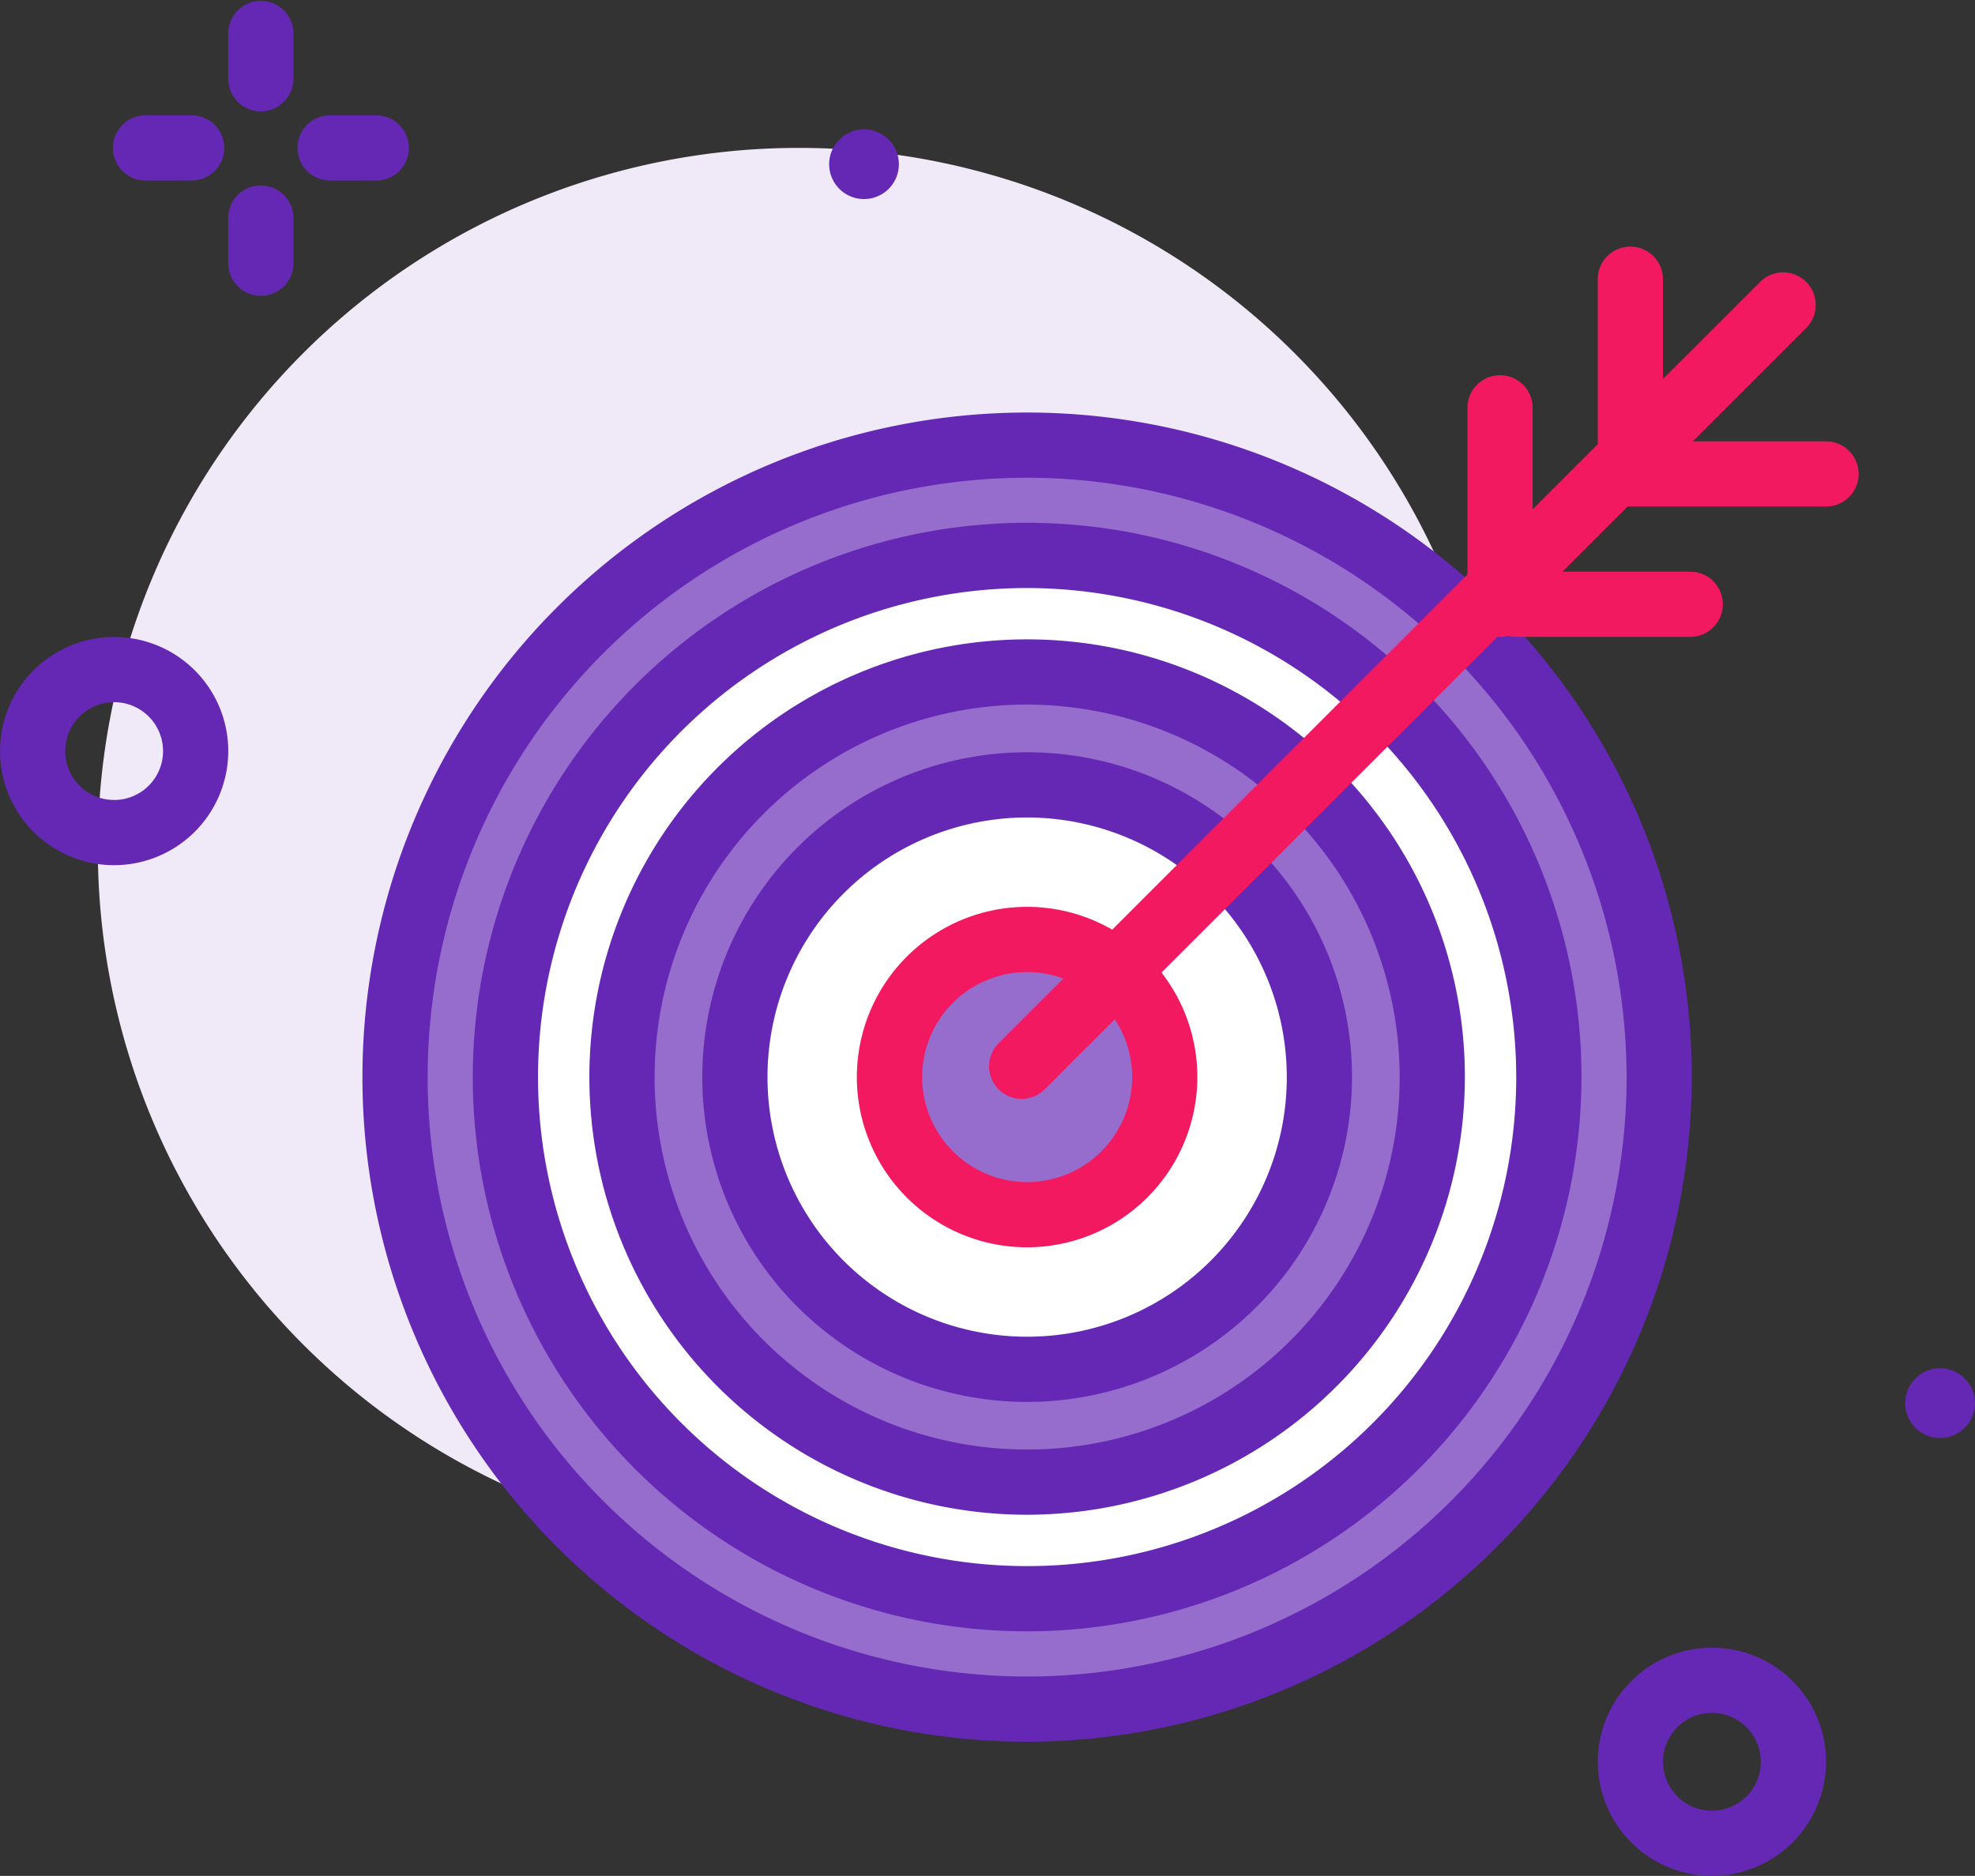<svg xmlns="http://www.w3.org/2000/svg" xmlns:xlink="http://www.w3.org/1999/xlink" width="79.767" height="75.774" viewBox="0 0 79.767 75.774"><rect x="0" y="0" width="79.767" height="75.774" fill="#333333" stroke="none"/><defs><clipPath id="a"><rect width="79.767" height="75.774" fill="none"/></clipPath></defs><g transform="translate(0 0)"><g transform="translate(0 0)" clip-path="url(#a)"><path d="M32.987,7.065A28.315,28.315,0,1,1,4.672,35.38,28.315,28.315,0,0,1,32.987,7.065" transform="translate(-0.721 -1.091)" fill="#f0eaf8"/><path d="M44.4,21.262A25.528,25.528,0,1,1,18.869,46.789,25.528,25.528,0,0,1,44.4,21.262" transform="translate(-2.912 -3.282)" fill="#966dcc"/><path d="M44.156,73.395A26.845,26.845,0,1,1,71,46.55,26.876,26.876,0,0,1,44.156,73.395m0-51.056A24.211,24.211,0,1,0,68.367,46.55,24.238,24.238,0,0,0,44.156,22.339" transform="translate(-2.672 -3.041)" fill="#6428b4"/><path d="M45.21,26.532A21.072,21.072,0,1,1,24.138,47.6,21.072,21.072,0,0,1,45.21,26.532" transform="translate(-3.725 -4.095)" fill="#fff"/><path d="M44.969,69.751A22.389,22.389,0,1,1,67.358,47.362,22.414,22.414,0,0,1,44.969,69.751m0-42.143A19.754,19.754,0,1,0,64.723,47.362,19.777,19.777,0,0,0,44.969,27.608" transform="translate(-3.485 -3.855)" fill="#6428b4"/><path d="M46.069,32.1A16.364,16.364,0,1,1,29.7,48.463,16.363,16.363,0,0,1,46.069,32.1" transform="translate(-4.584 -4.954)" fill="#966dcc"/><path d="M45.828,65.9a17.68,17.68,0,1,1,17.68-17.68A17.7,17.7,0,0,1,45.828,65.9m0-32.726A15.046,15.046,0,1,0,60.875,48.222,15.063,15.063,0,0,0,45.828,33.176Z" transform="translate(-4.344 -4.714)" fill="#6428b4"/><path d="M46.9,37.49a11.8,11.8,0,1,1-11.8,11.8,11.8,11.8,0,0,1,11.8-11.8" transform="translate(-5.416 -5.786)" fill="#fff"/><path d="M46.66,62.175A13.121,13.121,0,1,1,59.782,49.054,13.137,13.137,0,0,1,46.66,62.175m0-23.608A10.487,10.487,0,1,0,57.148,49.054,10.5,10.5,0,0,0,46.66,38.567" transform="translate(-5.176 -5.546)" fill="#6428b4"/><path d="M48.041,44.876a5.559,5.559,0,1,1-5.559,5.559,5.559,5.559,0,0,1,5.559-5.559" transform="translate(-6.556 -6.926)" fill="#966dcc"/><path d="M47.8,57.069a6.876,6.876,0,1,1,6.875-6.875A6.883,6.883,0,0,1,47.8,57.069m0-11.117a4.241,4.241,0,1,0,4.242,4.242A4.246,4.246,0,0,0,47.8,45.952" transform="translate(-6.316 -6.686)" fill="#f21961"/><path d="M48.554,46.4a1.317,1.317,0,0,1-.931-2.248l30.732-30.73a1.317,1.317,0,1,1,1.862,1.862L49.485,46.013a1.313,1.313,0,0,1-.931.386" transform="translate(-7.29 -2.012)" fill="#f21961"/><path d="M85.527,23.715h-7.9a1.317,1.317,0,0,1,0-2.634h7.9a1.317,1.317,0,0,1,0,2.634" transform="translate(-11.777 -3.254)" fill="#f21961"/><path d="M79.2,29.941H72.168a1.317,1.317,0,1,1,0-2.634H79.2a1.317,1.317,0,0,1,0,2.634" transform="translate(-10.934 -4.215)" fill="#f21961"/><path d="M77.625,20.957a1.317,1.317,0,0,1-1.317-1.317V13.055a1.317,1.317,0,0,1,2.633,0V19.64a1.317,1.317,0,0,1-1.317,1.317" transform="translate(-11.777 -1.812)" fill="#f21961"/><path d="M71.4,28.5a1.317,1.317,0,0,1-1.317-1.317v-7.9a1.317,1.317,0,1,1,2.633,0v7.9A1.317,1.317,0,0,1,71.4,28.5" transform="translate(-10.815 -2.773)" fill="#f21961"/><path d="M12.218,4.5A1.317,1.317,0,0,1,10.9,3.181V1.317a1.317,1.317,0,0,1,2.633,0V3.181A1.317,1.317,0,0,1,12.218,4.5" transform="translate(-1.682 0)" fill="#6428b4"/><path d="M12.218,13.31A1.317,1.317,0,0,1,10.9,11.994V10.13a1.317,1.317,0,0,1,2.633,0v1.864a1.317,1.317,0,0,1-1.317,1.317" transform="translate(-1.682 -1.36)" fill="#6428b4"/><path d="M8.573,8.142H6.709a1.317,1.317,0,0,1,0-2.634H8.573a1.317,1.317,0,0,1,0,2.634" transform="translate(-0.832 -0.85)" fill="#6428b4"/><path d="M17.387,8.142H15.523a1.317,1.317,0,0,1,0-2.634h1.864a1.317,1.317,0,0,1,0,2.634Z" transform="translate(-2.192 -0.85)" fill="#6428b4"/><path d="M4.61,39.644a4.609,4.609,0,1,1,4.609-4.609A4.615,4.615,0,0,1,4.61,39.644m0-6.584a1.975,1.975,0,1,0,1.975,1.975A1.977,1.977,0,0,0,4.61,33.059" transform="translate(0 -4.696)" fill="#6428b4"/><path d="M80.917,87.92a4.609,4.609,0,1,1,4.61-4.609,4.615,4.615,0,0,1-4.61,4.609m0-6.584a1.975,1.975,0,1,0,1.975,1.975,1.978,1.978,0,0,0-1.975-1.975" transform="translate(-11.776 -12.146)" fill="#6428b4"/><path d="M92.4,65.357a1.408,1.408,0,1,1-1.408,1.408A1.408,1.408,0,0,1,92.4,65.357" transform="translate(-14.043 -10.087)" fill="#6428b4"/><path d="M41.011,6.179A1.408,1.408,0,1,1,39.6,7.587a1.408,1.408,0,0,1,1.408-1.408" transform="translate(-6.112 -0.954)" fill="#6428b4"/></g></g></svg>